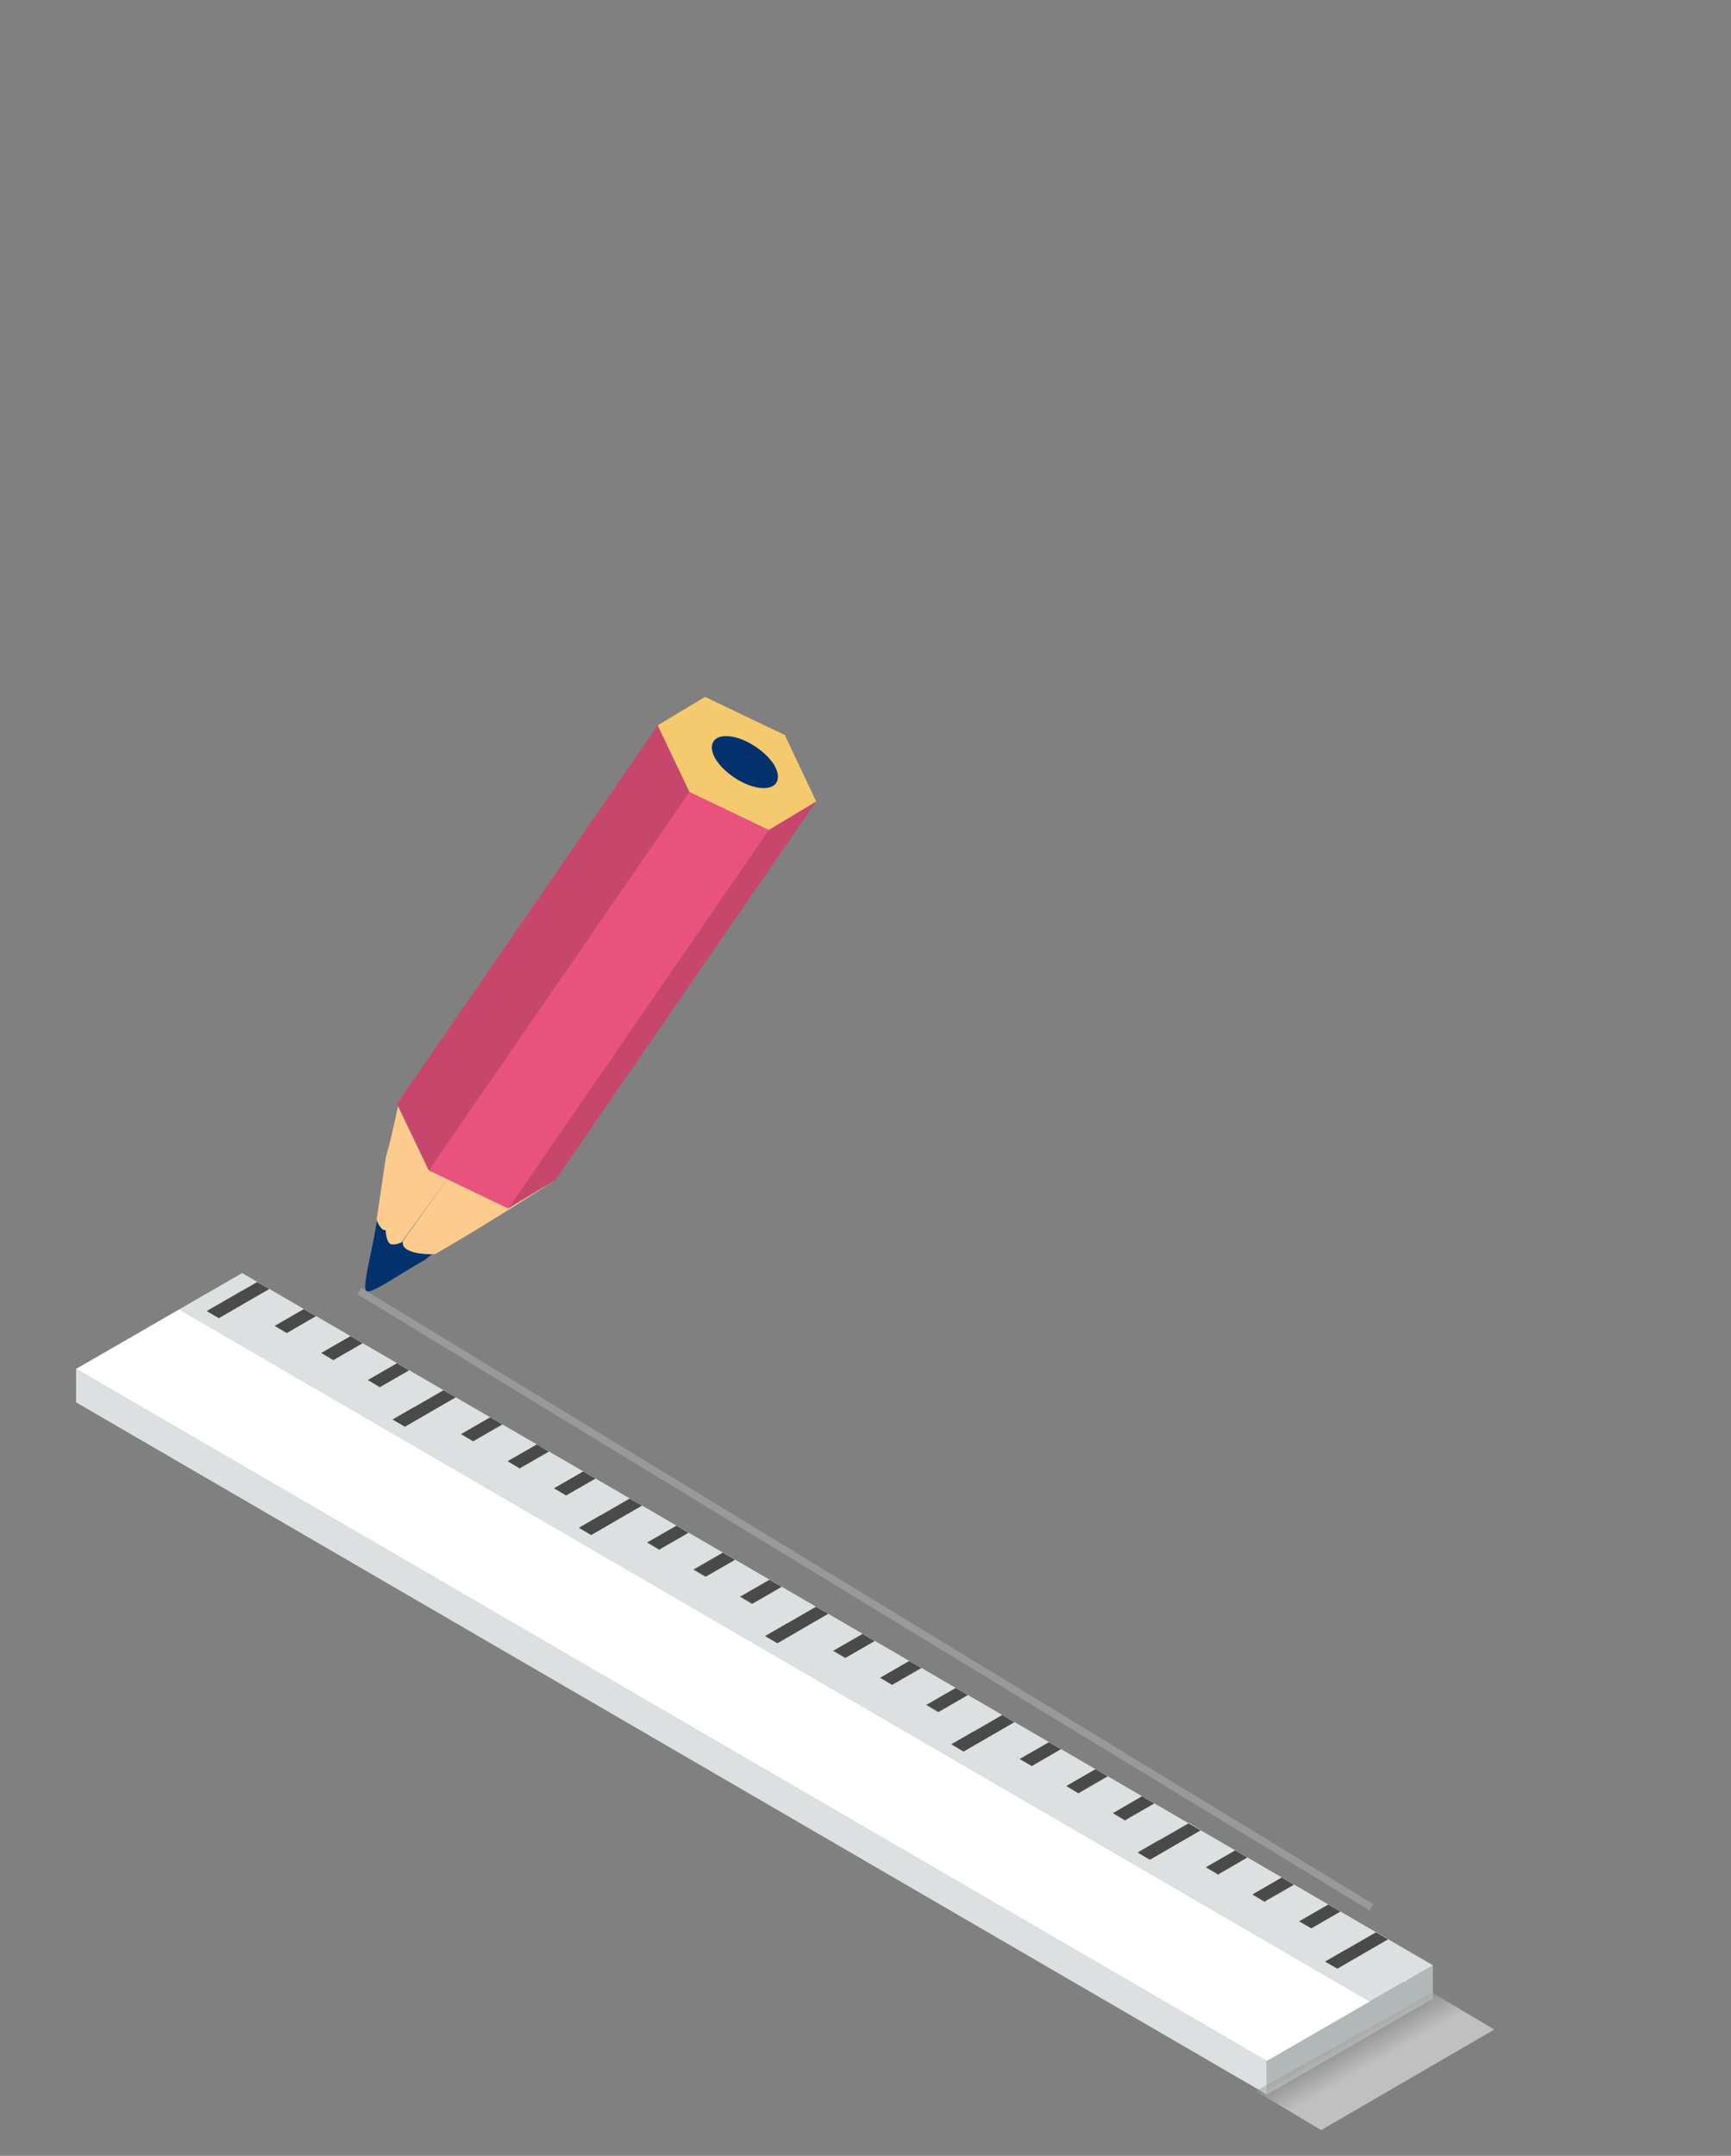 <svg xmlns="http://www.w3.org/2000/svg" xmlns:xlink="http://www.w3.org/1999/xlink" viewBox="0 0 236.03 293.88"><rect x="0" y="0" width="236.03" height="293.88" fill="#808080" stroke="none"/><defs><linearGradient id="a" x1="189.77" y1="830.7" x2="185.25" y2="822.87" gradientTransform="translate(0 -545.89)" gradientUnits="userSpaceOnUse"><stop offset="0.47" stop-color="#fff"/><stop offset="1" stop-color="#999"/></linearGradient></defs><title>Fasihi_conception_3</title><polygon points="33 173.55 33.01 178.11 195.37 272.46 195.36 267.9 33 173.55" fill="#bbb"/><polygon points="28.16 178.76 29.81 179.72 36.73 175.73 35.08 174.77 28.16 178.76" fill="#4a4a49"/><path d="M195.36,267.9l-8.56,4.94L24.44,178.49,33,173.55Zm-64-29.14,6.92-4-1.66-1-6.91,4,1.65,1M55.21,194.48l6.92-4-1.66-1-6.92,4,1.66,1m25.4,14.76,6.92-4-1.66-1-6.92,4,1.66,1M106,224l6.92-4-1.66-1-6.92,4,1.66,1M29.81,179.72l6.92-4-1.65-1-6.92,4,1.65.95m127,73.8,6.92-4-1.64-1-6.92,4,1.64,1m25.56,14.85,6.92-4-1.65-.95-6.92,4,1.65,1M47.78,182.15l-4,2.28,1.66,1,4-2.28-1.66-1m-6.35-3.69-4,2.28,1.66,1L43,179.46l-1.66-1m57.15,33.2-4,2.29,1.66,1,4-2.28-1.65-1m31.74,18.45-4,2.28,1.65,1,4-2.29-1.66-1m-12.69-7.38-4,2.29,1.66,1,4-2.28-1.65-1m-12.7-7.37-4,2.28,1.65,1,4-2.28-1.66-1M174.72,256l-3.95,2.29,1.65,1,4-2.28-1.66-1M66.82,193.22l-3.95,2.28,1.66,1,4-2.28-1.66-1m82.54,48-4,2.28,1.65,1,4-2.29-1.66-1m6.35,3.69-4,2.29,1.66,1,4-2.28-1.66-1m12.7,7.39-4,2.28,1.66,1,3.95-2.29-1.65-1M79.52,200.6l-4,2.28,1.65,1,4-2.28-1.66-1m101.59,59-4,2.28,1.65.95,3.95-2.28-1.65-.95M124,226.43l-4,2.28,1.64,1,4-2.29-1.64-.95M92.23,208l-4,2.28,1.65,1,4-2.28-1.64-1m-19-11.07-4,2.28,1.65,1,4-2.28-1.64-1M54.13,185.84l-4,2.28,1.64,1,4-2.28-1.64-1M143,237.5l-4,2.28,1.65.95,3.95-2.28-1.6-.95" fill="#dce0e0"/><polygon points="37.47 180.74 39.13 181.7 43.08 179.42 41.42 178.46 37.47 180.74" fill="#4a4a49"/><polygon points="43.82 184.43 45.48 185.39 49.43 183.11 47.78 182.15 43.82 184.43" fill="#4a4a49"/><polygon points="50.18 188.12 51.82 189.08 55.77 186.8 54.13 185.84 50.18 188.12" fill="#4a4a49"/><polygon points="53.55 193.52 55.21 194.48 62.13 190.49 60.47 189.53 53.55 193.52" fill="#4a4a49"/><polygon points="62.87 195.5 64.53 196.46 68.48 194.18 66.82 193.22 62.87 195.5" fill="#4a4a49"/><polygon points="69.22 199.19 70.87 200.15 74.82 197.87 73.18 196.91 69.22 199.19" fill="#4a4a49"/><polygon points="75.56 202.88 77.22 203.84 81.18 201.56 79.52 200.59 75.56 202.88" fill="#4a4a49"/><polygon points="78.95 208.28 80.61 209.25 87.53 205.25 85.87 204.29 78.95 208.28" fill="#4a4a49"/><polygon points="88.27 210.26 89.92 211.22 93.87 208.94 92.23 207.98 88.27 210.26" fill="#4a4a49"/><polygon points="94.61 213.95 96.27 214.91 100.22 212.63 98.57 211.66 94.61 213.95" fill="#4a4a49"/><polygon points="100.97 217.64 102.62 218.6 106.58 216.32 104.92 215.36 100.97 217.64" fill="#4a4a49"/><polygon points="104.34 223.04 106 224 112.92 220 111.26 219.04 104.34 223.04" fill="#4a4a49"/><polygon points="113.66 225.02 115.32 225.98 119.27 223.7 117.62 222.74 113.66 225.02" fill="#4a4a49"/><polygon points="120.02 228.71 121.66 229.66 125.61 227.38 123.97 226.43 120.02 228.71" fill="#4a4a49"/><polygon points="126.36 232.4 128.01 233.36 131.97 231.07 130.31 230.11 126.36 232.4" fill="#4a4a49"/><polygon points="129.75 237.8 131.4 238.76 138.32 234.77 136.66 233.8 129.75 237.8" fill="#4a4a49"/><polygon points="139.06 239.78 140.71 240.74 144.66 238.45 143.02 237.5 139.06 239.78" fill="#4a4a49"/><polygon points="145.41 243.46 147.06 244.43 151.02 242.14 149.36 241.18 145.41 243.46" fill="#4a4a49"/><polygon points="151.76 247.16 153.41 248.12 157.37 245.84 155.71 244.87 151.76 247.16" fill="#4a4a49"/><polygon points="155.15 252.56 156.79 253.52 163.71 249.52 162.07 248.57 155.15 252.56" fill="#4a4a49"/><polygon points="164.45 254.53 166.11 255.5 170.06 253.21 168.41 252.25 164.45 254.53" fill="#4a4a49"/><polygon points="170.81 258.23 172.46 259.19 176.42 256.91 174.76 255.94 170.81 258.23" fill="#4a4a49"/><polygon points="177.16 261.92 178.81 262.87 182.76 260.59 181.11 259.64 177.16 261.92" fill="#4a4a49"/><polygon points="180.7 267.41 182.35 268.37 189.27 264.37 187.62 263.42 180.7 267.41" fill="#4a4a49"/><polygon points="10.37 186.61 10.38 191.17 172.75 285.52 172.73 280.96 10.37 186.61" fill="#dce0e0"/><polygon points="195.36 267.9 172.73 280.96 172.75 285.52 195.37 272.46 195.36 267.9" fill="#b2b7b7"/><polygon points="10.37 186.61 172.73 280.96 195.36 267.9 33 173.55 195.36 267.9 186.8 272.84 24.44 178.49 10.37 186.61" fill="#fff"/><path d="M56.7,170.77c-1.1-.24-1.92-.72-1.77-1.48l-.13.05c-.62.23-1.13.43-1.5.26h0c-.32-.18-.54-.68-.65-1.74v-.17c-.45.14-1-.62-1.24-1.39-.64,4.26-2.11,9.24-1.43,9.69s4.54-2.34,8-4.27h0l.9-.74A10,10,0,0,1,56.7,170.77Z" fill="#03326c"/><path d="M59.23,159.9l-.76-.36-1.79-3.75-2.4-5c-2.53,11.67-.77,1.09-2.93,15.49.28.77.79,1.53,1.24,1.39v.17c.11,1.06.33,1.56.65,1.74h0a2.05,2.05,0,0,0,1.5-.26L61,160.73Z" fill="#fccb8d"/><path d="M75.7,160.87l-6.41,3.85-1.78-.85-2.87-1.38L61,160.73l-6.17,8.61.13-.05c-.15.76.67,1.24,1.77,1.48a9.8,9.8,0,0,0,2.16.18h.46C66.16,167.06,74.87,161.41,75.7,160.87Z" fill="#fccb8d"/><path d="M104.82,113.14,69.29,164.72l6.41-3.85.06-.05,35.53-51.57Z" fill="#c7476c"/><path d="M97.55,109.66l7.27,3.48,6.47-3.89L107,100.18l-2-.94L96.13,95l-6.47,3.89L94,108Zm-.4-8.27c.43-1.4,2.76-1.42,5.2,0,.28.16.54.33.8.5,2,1.37,3.22,3.28,2.84,4.52-.43,1.39-2.76,1.41-5.2,0-.22-.13-.43-.26-.63-.4C98.08,104.64,96.76,102.66,97.15,101.39Z" fill="#f5c96d"/><path d="M100.16,106c.2.14.41.27.63.4,2.44,1.36,4.77,1.34,5.2,0s-.86-3.15-2.84-4.52c-.26-.17-.52-.34-.8-.5-2.44-1.37-4.77-1.35-5.2,0S98.08,104.64,100.16,106Z" fill="#03326c"/><polygon points="94.01 107.97 58.47 159.54 59.23 159.9 60.97 160.73 64.64 162.49 67.51 163.87 69.3 164.72 104.82 113.14 97.55 109.66 94.01 107.97" fill="#ea527e"/><polygon points="58.47 159.54 94.01 107.97 89.67 98.89 54.45 150.01 54.13 150.47 54.28 150.78 54.28 150.78 56.68 155.79 58.47 159.54" fill="#c7476c"/><line x1="49" y1="176" x2="187" y2="260" fill="none" stroke="#999" stroke-miterlimit="10"/><polygon points="171.24 285.07 180.15 290.37 203.75 276.67 195.3 271.64 171.24 285.07" opacity="0.5" fill="url(#a)" style="isolation:isolate"/></svg>